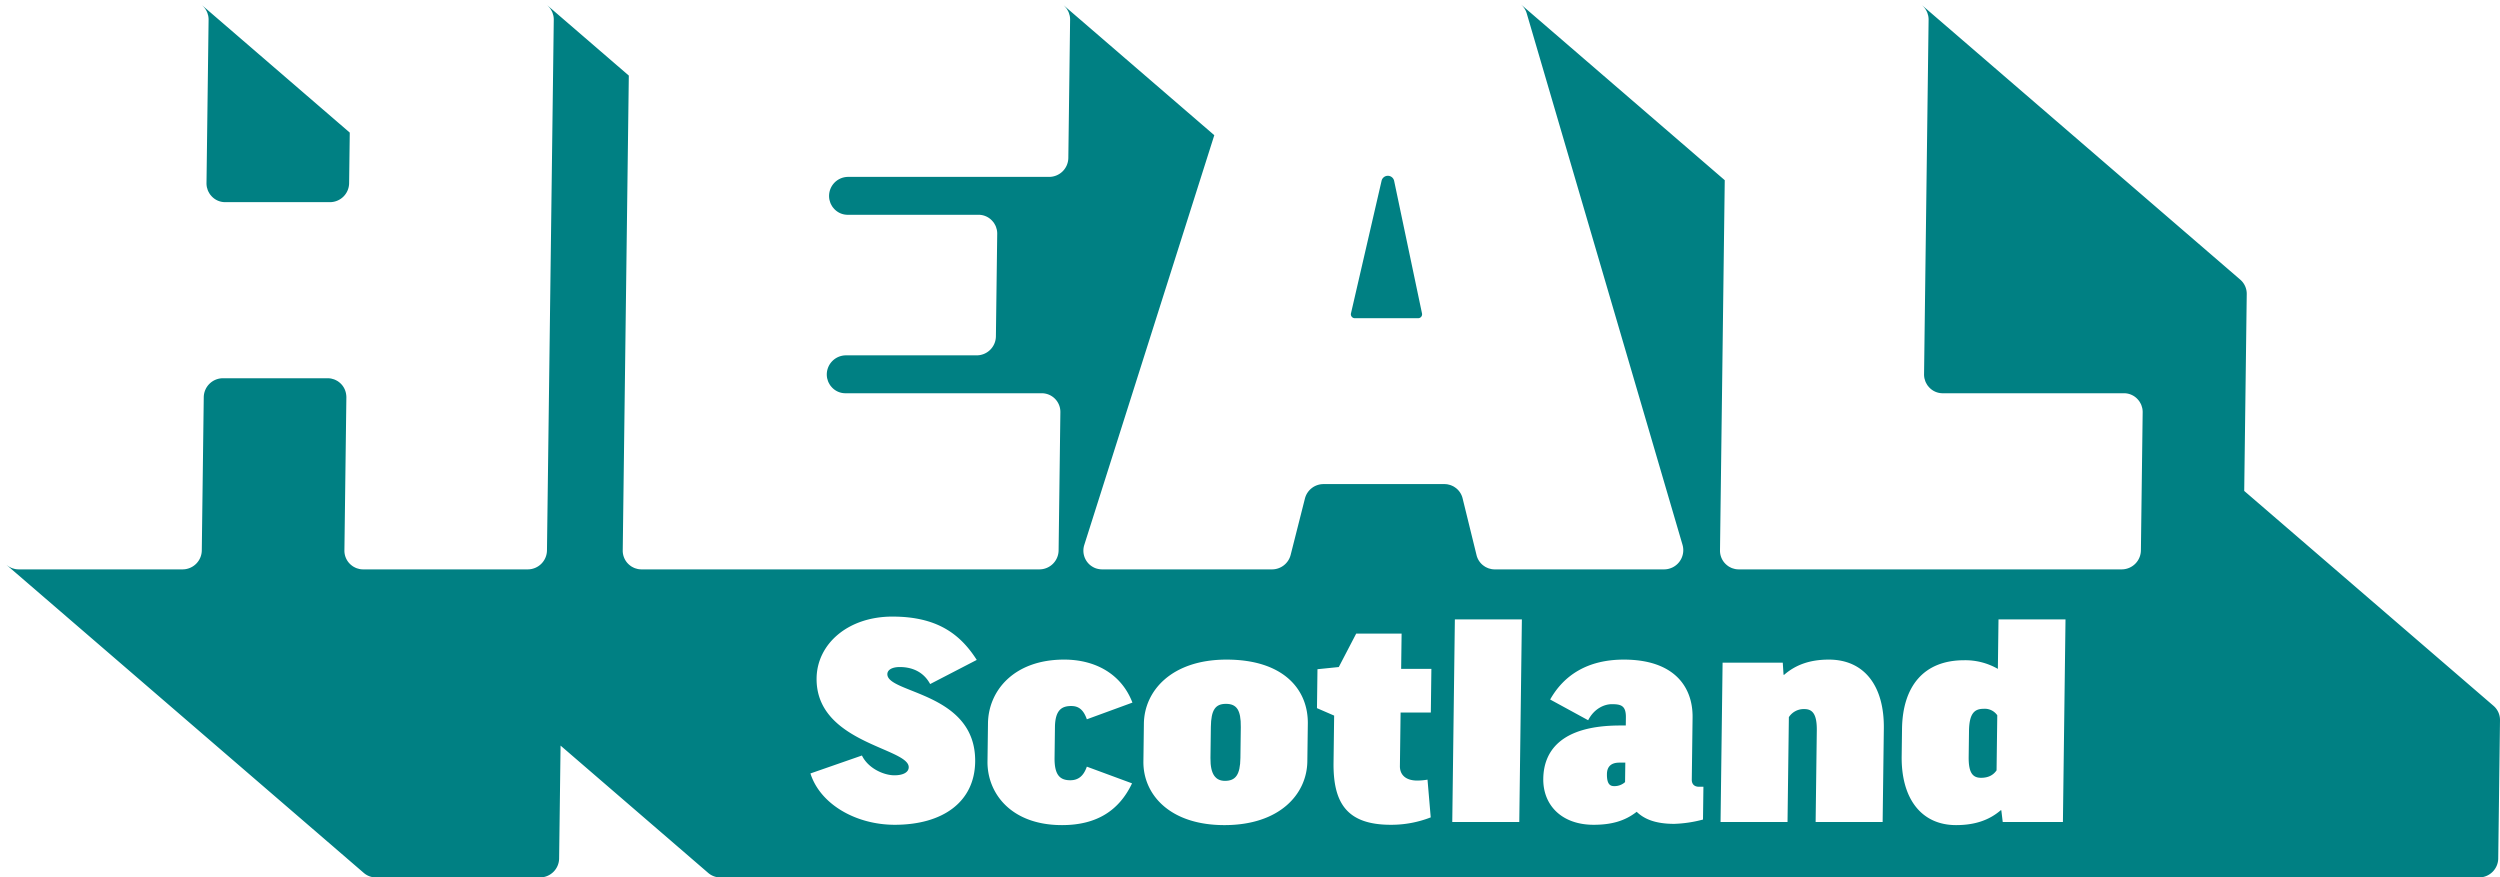 <svg xmlns="http://www.w3.org/2000/svg" viewBox="0 0 1193.328 418.831"><defs><style>.cls-1{fill:#008083;}</style></defs><g id="Layer_3" data-name="Layer 3"><path class="cls-1" d="M97.907,4.126a8.77,8.77,0,0,1,.568.951c.114.213.24.415.337.638a8.897,8.897,0,0,1,.391,1.179c.056.201.135.39.177.596a9.008,9.008,0,0,1,.189,1.918L98.569,87.452a9.028,9.028,0,0,0,.189,1.919c.042.205.121.395.177.595a8.937,8.937,0,0,0,.391,1.181c.097.222.224.425.338.637a8.863,8.863,0,0,0,.568.952c.146.206.313.395.476.587a8.762,8.762,0,0,0,6.773,3.173h50.021a9.166,9.166,0,0,0,9.143-9.044l.256-19.974.053-4.177L96.478,2.521c.084.073.146.167.228.243a8.845,8.845,0,0,1,.726.775C97.594,3.733,97.76,3.919,97.907,4.126Z"></path><path class="cls-1" d="M767.041,369.48c-.062,4.878,1.536,5.76,3.453,5.76a7.47,7.47,0,0,0,5.199-1.92l.119-9.294h-2.817C768.721,364.026,767.083,366.235,767.041,369.48Z"></path><path class="cls-1" d="M585.192,335.97c-5.022,0-7.108,2.804-7.214,11.08l-.189,14.748c-.104,8.123,2.658,10.927,6.932,10.927,5.002,0,7.261-2.803,7.365-10.927l.189-14.748C592.381,338.774,590.194,335.97,585.192,335.97Z"></path><path class="cls-1" d="M1191.535,338.304a8.926,8.926,0,0,0-1.3-1.388L1071.236,234.336l1.204-93.958a8.909,8.909,0,0,0-3.091-6.889L917.489,2.521c.084.073.146.167.228.243a8.853,8.853,0,0,1,.726.776c.163.193.329.379.475.586a8.893,8.893,0,0,1,.568.952c.114.213.241.415.338.639a8.829,8.829,0,0,1,.391,1.178c.056.201.135.39.177.597a9.02,9.02,0,0,1,.189,1.918l-2.168,169.257a9.051,9.051,0,0,0,.188,1.92c.042.207.121.398.177.599a8.934,8.934,0,0,0,.39,1.177c.097.222.223.427.337.639a8.916,8.916,0,0,0,.567.952c.146.206.312.395.474.587a8.736,8.736,0,0,0,6.758,3.17h86.549a8.766,8.766,0,0,1,6.772,3.173c.164.194.329.38.476.588a8.799,8.799,0,0,1,.568.951c.114.213.241.415.338.638a8.915,8.915,0,0,1,.391,1.179c.056.201.135.39.177.596a9.019,9.019,0,0,1,.189,1.919l-.845,65.982a9.18,9.18,0,0,1-9.143,9.045H829.923a9.046,9.046,0,0,1-1.729-.175c-.186-.037-.357-.103-.539-.15a9.146,9.146,0,0,1-1.073-.335c-.203-.083-.39-.186-.585-.283a8.805,8.805,0,0,1-.882-.483c-.191-.123-.368-.259-.548-.396a8.882,8.882,0,0,1-3.555-7.223l2.24-174.849.024-1.873L726.041,2.157c.114.097.211.214.319.317.134.127.266.253.392.39.185.2.354.414.52.631.107.139.218.273.316.42a8.781,8.781,0,0,1,.459.788c.071.133.152.258.216.395a8.844,8.844,0,0,1,.494,1.297l74.369,253.693a9.17,9.17,0,0,1-8.774,11.695h-80.895a8.859,8.859,0,0,1-1.564-.143c-.172-.029-.333-.088-.501-.129a8.82,8.82,0,0,1-.982-.272c-.19-.069-.367-.163-.551-.244-.28-.125-.559-.245-.823-.396-.185-.106-.355-.232-.532-.351-.242-.162-.482-.324-.706-.508A8.871,8.871,0,0,1,704.805,265.004l-6.453-26.286-.213-.867a8.876,8.876,0,0,0-2.99-4.739c-.223-.183-.463-.345-.702-.506-.177-.118-.348-.245-.534-.351a8.861,8.861,0,0,0-.821-.395c-.184-.082-.361-.176-.551-.245a9.094,9.094,0,0,0-.984-.272c-.168-.04-.329-.099-.501-.128a8.922,8.922,0,0,0-1.569-.141H631.723a9.151,9.151,0,0,0-8.847,6.912l-6.803,26.865a9.186,9.186,0,0,1-8.866,6.933H526.062a9.126,9.126,0,0,1-1.469-.132q-.18-.03-.358-.066a8.879,8.879,0,0,1-1.324-.368c-.012-.005-.024-.007-.036-.012a8.744,8.744,0,0,1-1.241-.6c-.1-.057-.198-.116-.295-.177a8.873,8.873,0,0,1-1.044-.754,8.972,8.972,0,0,1-2.727-9.586l13.326-41.993,2.401-7.566L545.639,171.626l1.052-3.314,11.037-34.783,4.218-13.293,16.62-52.376,1.054-3.321-71.914-62.022c.085.073.147.169.229.245a8.9,8.9,0,0,1,.725.775c.163.193.328.38.475.587a8.939,8.939,0,0,1,.566.951c.114.214.24.416.337.639a8.911,8.911,0,0,1,.389,1.177c.056.201.136.392.177.599a9.048,9.048,0,0,1,.188,1.918l-.845,65.982a9.168,9.168,0,0,1-9.143,9.046H404.866a9.107,9.107,0,0,0-8.934,10.953c.042.206.121.397.177.599a9.005,9.005,0,0,0,.391,1.183c.097.223.223.427.337.641a8.859,8.859,0,0,0,.567.953c.146.207.312.396.475.589a8.727,8.727,0,0,0,6.756,3.171h62.459a8.773,8.773,0,0,1,6.773,3.173c.163.194.329.38.475.587a8.882,8.882,0,0,1,.568.952c.114.213.24.415.337.638a8.881,8.881,0,0,1,.391,1.18c.056.201.135.39.177.595a9.005,9.005,0,0,1,.189,1.919l-.628,49.008a9.18,9.18,0,0,1-9.142,9.044H403.774a9.163,9.163,0,0,0-9.123,9.045,9.046,9.046,0,0,0,.188,1.92c.042.207.121.398.177.599a8.923,8.923,0,0,0,.39,1.177c.097.222.223.427.337.639a8.925,8.925,0,0,0,.567.952c.146.206.312.395.474.587a8.735,8.735,0,0,0,6.758,3.17h93.698a8.9,8.9,0,0,1,8.911,9.045l-.845,65.982a9.18,9.18,0,0,1-9.143,9.045H306.162a9.047,9.047,0,0,1-1.729-.175c-.185-.037-.358-.103-.539-.15a9.145,9.145,0,0,1-1.073-.335c-.203-.083-.391-.187-.586-.283a9.008,9.008,0,0,1-.881-.483c-.191-.123-.368-.259-.549-.396a8.882,8.882,0,0,1-3.555-7.223l2.85-222.48.053-4.177L261.24,2.521c.084.073.146.167.228.243a8.812,8.812,0,0,1,.725.775c.164.193.33.38.477.588a8.875,8.875,0,0,1,.567.95c.115.213.241.416.338.639a8.882,8.882,0,0,1,.391,1.179c.056.201.135.39.177.597a9.009,9.009,0,0,1,.189,1.918L261.086,262.738a9.18,9.18,0,0,1-9.143,9.045h-78.634a9.044,9.044,0,0,1-1.729-.175c-.186-.037-.358-.103-.539-.15a9.128,9.128,0,0,1-1.073-.335c-.203-.083-.391-.187-.586-.283a8.987,8.987,0,0,1-.881-.483c-.191-.123-.368-.259-.549-.396a8.882,8.882,0,0,1-3.555-7.223l.193-15.077.214-16.745.529-41.324a8.989,8.989,0,0,0-.129-1.47,8.845,8.845,0,0,0-3.418-5.753c-.18-.137-.359-.275-.549-.396a8.75,8.75,0,0,0-.882-.484c-.194-.095-.383-.199-.584-.281a8.816,8.816,0,0,0-1.075-.335c-.181-.048-.354-.114-.54-.151a9.06,9.06,0,0,0-1.733-.174h-50.021a9.18,9.18,0,0,0-9.143,9.044l-.937,73.145a9.18,9.18,0,0,1-9.143,9.045H8.911a9.042,9.042,0,0,1-1.729-.175c-.186-.037-.358-.103-.539-.15a9.142,9.142,0,0,1-1.073-.335c-.203-.083-.391-.187-.587-.284a8.768,8.768,0,0,1-.88-.482c-.191-.123-.369-.26-.55-.396-.151-.115-.318-.21-.462-.334L173.654,416.676a8.87,8.87,0,0,0,5.819,2.155h78.27a9.18,9.18,0,0,0,9.143-9.044l.69-53.892,70.476,60.781a8.87,8.87,0,0,0,5.819,2.155h839.468a9.18,9.18,0,0,0,9.143-9.044l.845-65.982A8.916,8.916,0,0,0,1191.535,338.304ZM465.478,363.584c-.246,19.185-15.411,30.111-38.41,30.111-18.417,0-35.541-9.736-40.22-24.504l24.583-8.564c3.006,6.202,10.477,9.447,15.499,9.447,4.273,0,6.803-1.478,6.833-3.84.119-9.294-44.373-11.522-43.976-42.517.208-16.245,14.827-29.4,36.196-29.4,20.929,0,32.172,7.989,40.25,20.682l-22.245,11.522c-3.163-5.914-8.731-8.122-14.48-8.122-3.68,0-5.92,1.324-5.946,3.398C423.444,331.092,465.904,330.363,465.478,363.584Zm45.422,8.853c3.833,0,6.351-2.073,7.883-6.491l21.573,7.97c-6.224,13.135-17.063,19.933-33.43,19.933-24.608,0-35.755-15.498-35.564-30.418l.233-18.167c.198-15.497,12.329-30.418,36.343-30.418,15.179,0,27.468,7.086,32.605,20.529l-21.758,7.969c-1.7-4.878-4.193-6.337-7.432-6.337-4.273,0-7.686,1.614-7.794,10.043l-.187,14.614C503.265,370.075,506.033,372.437,510.901,372.437ZM624.032,363.431c-.201,15.651-13.211,30.418-39.582,30.418-26.237,0-38.869-14.767-38.669-30.418l.231-18.012c.2-15.651,13.213-30.572,39.45-30.572,27.252,0,39.009,14.325,38.801,30.572Zm58.944-23.332H668.545l-.327,25.54c-.053,4.149,2.709,6.952,8.305,6.952a30.862,30.862,0,0,0,4.874-.442l1.532,18.012a51.712,51.712,0,0,1-19.057,3.534c-21.081,0-27.578-10.485-27.33-29.823l.286-22.295-8.196-3.553.238-18.588,10.171-1.037,8.311-15.958H669.028l-.216,16.841h14.431Zm42.222,52.271H693.212l1.239-96.708h31.986Zm87.695-1.172a60.397,60.397,0,0,1-13.73,2.056c-9.142,0-14.42-2.363-17.922-5.761-5.653,4.436-12.154,6.203-20.548,6.203-15.179,0-24.202-9.295-24.039-21.988.159-12.405,7.551-25.406,36.72-25.406h2.664l.049-3.84c.072-5.607-2.276-6.337-6.703-6.337-3.545,0-8.42,2.056-11.309,7.663L739.938,333.896c6.491-11.522,17.78-19.049,35.163-19.049,24.167,0,33.006,13.134,32.821,27.614l-.38,29.688c-.026,2.054,1.126,3.398,3.483,3.398H813.094Zm85.748,1.172H866.656l.56-43.706c.1-7.816-2.073-10.197-5.906-10.197a8.469,8.469,0,0,0-7.428,3.841l-.641,50.063H821.273l.974-76.045h28.728l.367,5.761h.307c5.795-5.032,12.761-7.24,21.308-7.24,16.942,0,26.517,12.558,26.256,32.934Zm86.051,0H955.965l-.675-5.607h-.288c-5.659,4.877-12.625,7.085-21.307,7.085-16.52,0-26.23-12.559-25.968-32.934l.166-12.981c.259-20.24,10.29-32.779,29.608-32.779a31.182,31.182,0,0,1,16.142,4.129l.303-23.621H985.932Z"></path><path class="cls-1" d="M946.921,338.332c-4.274,0-6.943,1.92-7.054,10.62l-.157,12.271c-.098,7.681,1.922,10.043,5.908,10.043,3.392,0,5.765-1.191,7.405-3.553l.337-26.289A7.225,7.225,0,0,0,946.921,338.332Z"></path><path class="cls-1" d="M646.7,151.897h30.222a1.886,1.886,0,0,0,1.846-2.274l-13.301-63.276a3.07,3.07,0,0,0-5.995-.059l-14.61,63.299A1.886,1.886,0,0,0,646.7,151.897Z"></path></g></svg>